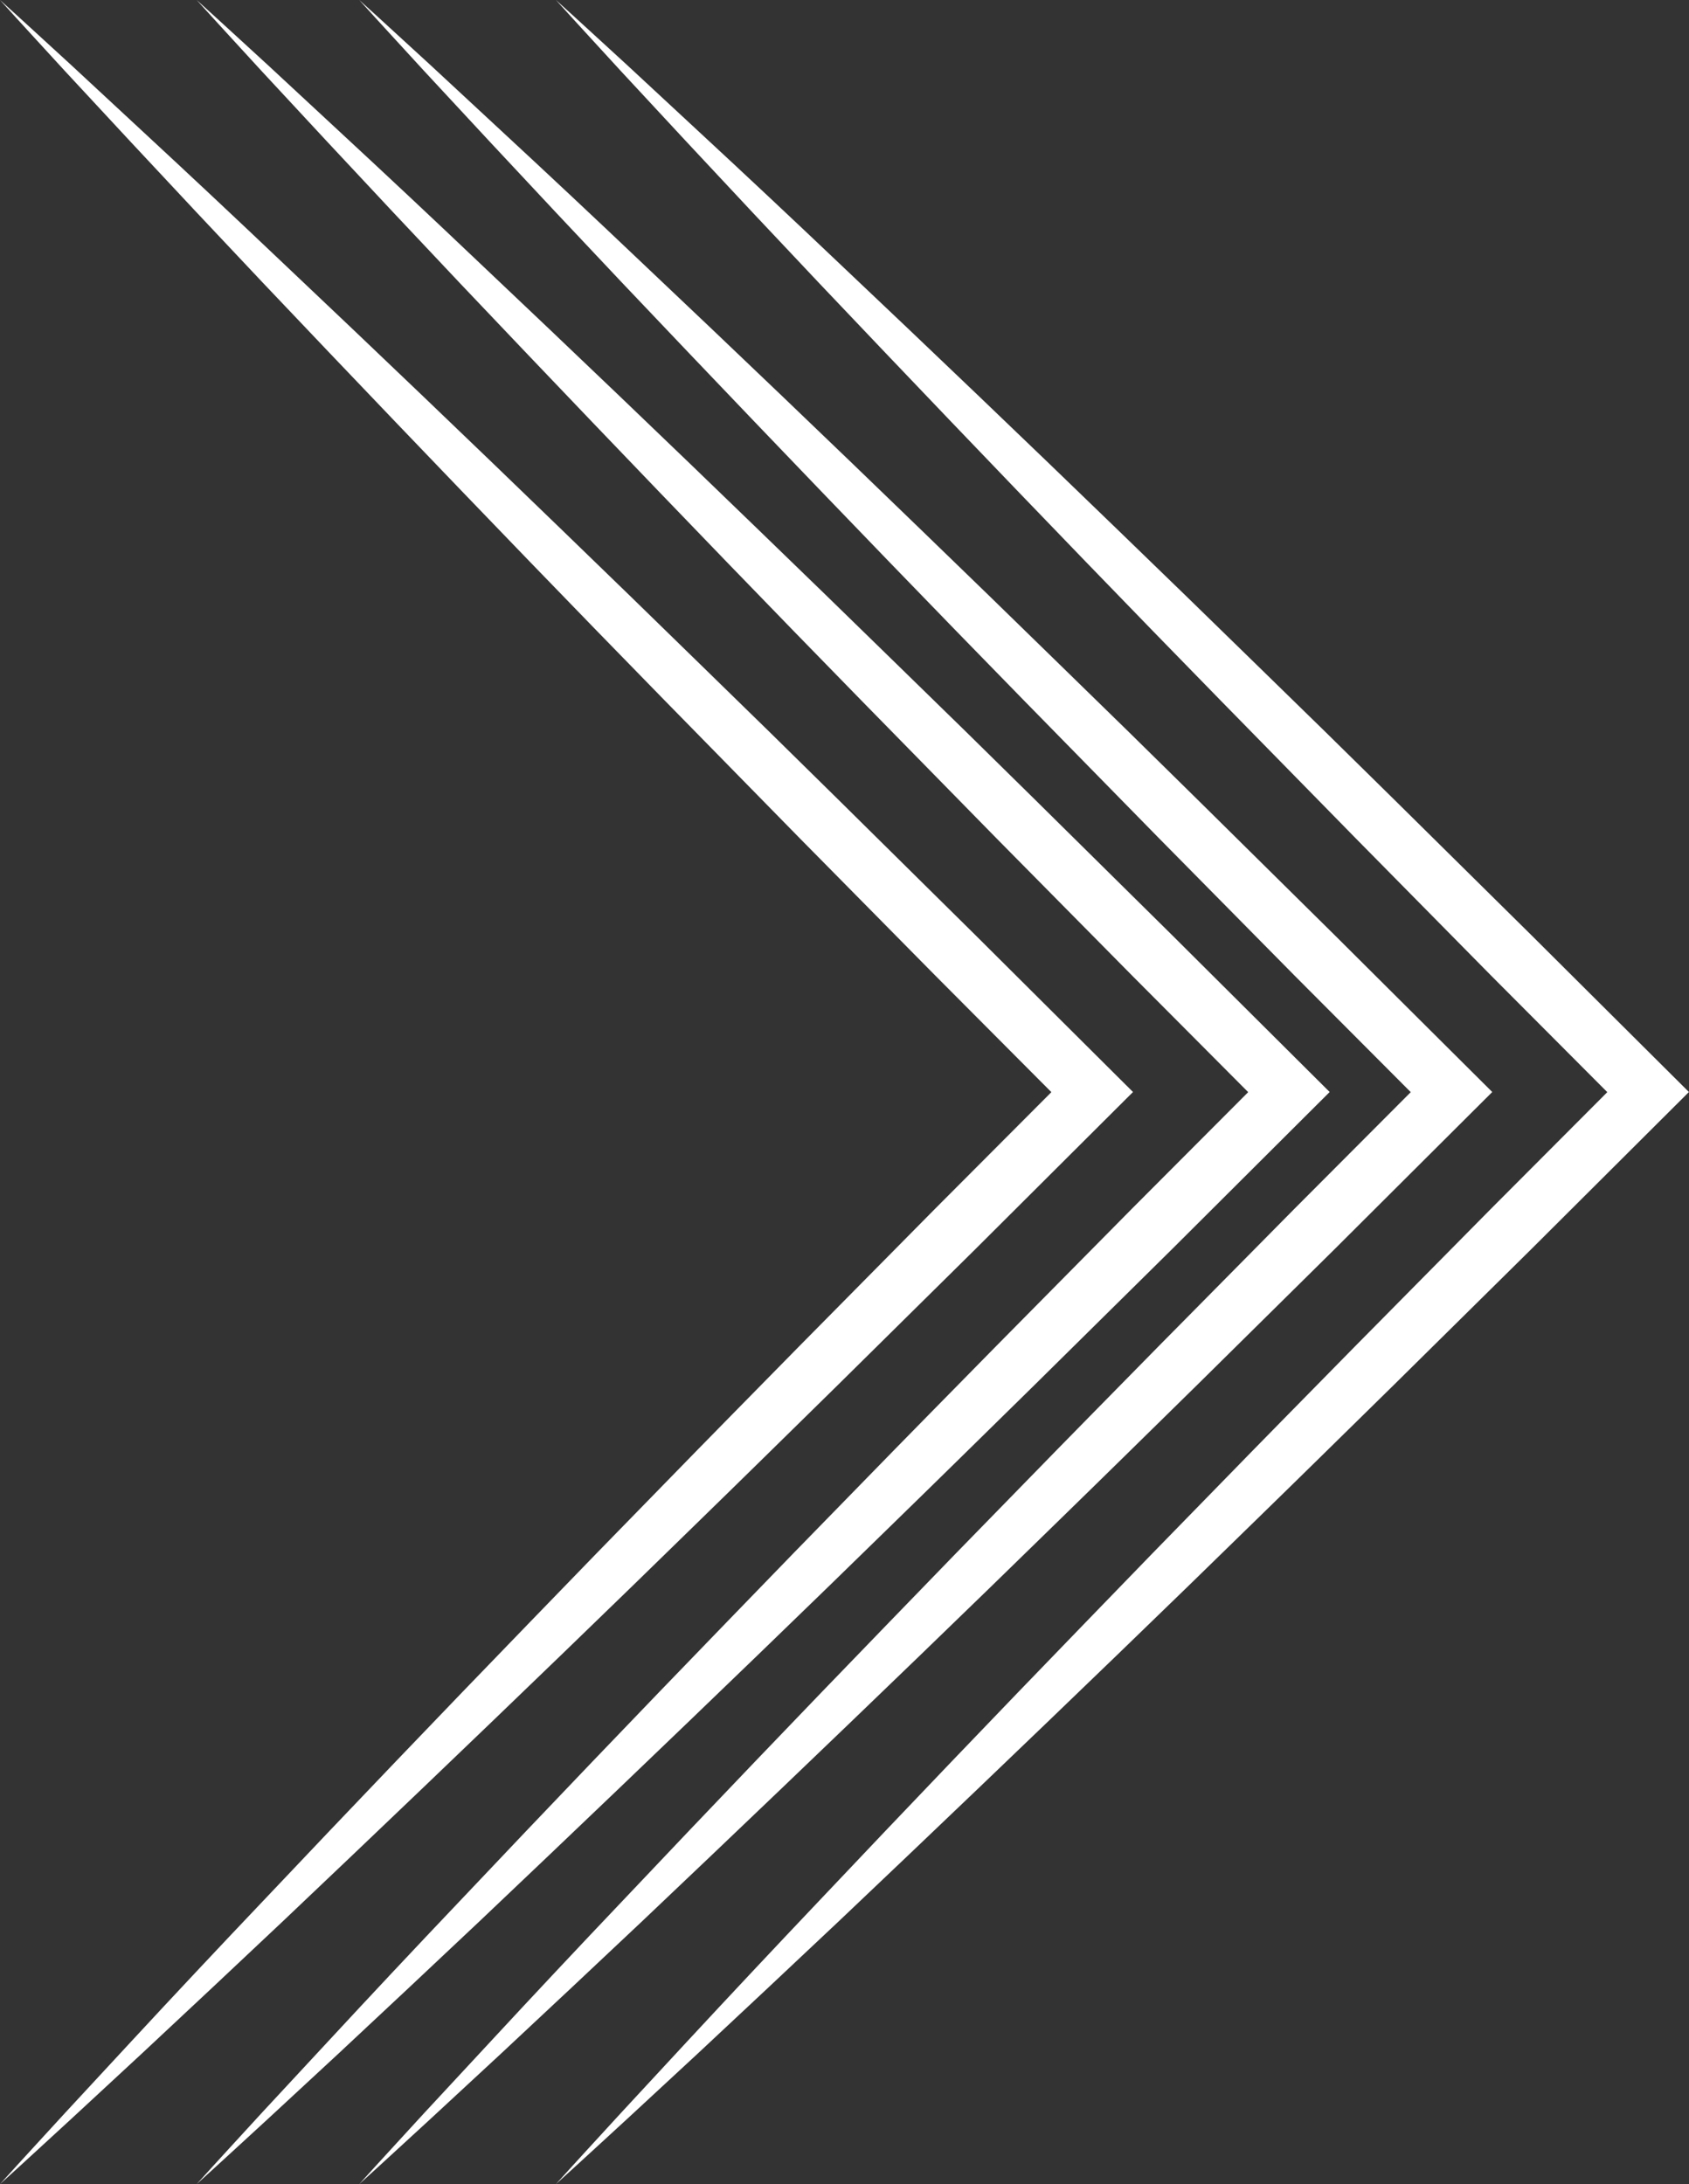 <?xml version="1.0" encoding="UTF-8" standalone="no"?><svg xmlns="http://www.w3.org/2000/svg" xmlns:xlink="http://www.w3.org/1999/xlink" fill="#ffffff" height="833" preserveAspectRatio="xMidYMid meet" version="1" viewBox="0.0 0.0 644.1 833.0" width="644.1" zoomAndPan="magnify"><rect x="0.0" y="0.0" width="644.1" height="833.0" fill="#333333" stroke="none"/><g data-name="Layer 2"><g data-name="Layer 1" id="change1_1"><path d="M212,0c9.13,8.23,18.13,16.58,27.2,24.86l27,25.06q27,25,53.72,50.4,53.52,50.61,106.42,101.83l26.44,25.62,26.36,25.7q26.39,25.66,52.58,51.53l52.37,51.76,52.17,51.95,7.81,7.77-7.81,7.78-52.15,52L531.74,528c-17.52,17.18-35,34.43-52.58,51.54l-26.36,25.7-26.44,25.61q-53,51.18-106.42,101.83-26.78,25.27-53.72,50.4l-27,25C230.14,816.4,221.13,824.75,212,833c8.22-9.13,16.57-18.13,24.85-27.2l25-27q25.05-27,50.4-53.72,50.59-53.52,101.83-106.42l25.61-26.44,25.71-26.36c17.11-17.6,34.35-35.06,51.54-52.58l51.75-52.37,52-52.15v15.55l-52-52.17L517,319.72q-25.78-26.27-51.53-52.58l-25.7-26.36-25.62-26.44q-51.18-53-101.83-106.42Q287,81.14,261.92,54.2l-25.06-27C228.58,18.13,220.23,9.13,212,0Z"/><path d="M137,0c9.13,8.23,18.13,16.58,27.2,24.86l27,25.06q27,25,53.72,50.4,53.52,50.61,106.42,101.83l26.44,25.62,26.36,25.7q26.39,25.66,52.58,51.53l52.37,51.76,52.17,51.95,7.81,7.77-7.81,7.78-52.15,52L456.74,528c-17.52,17.18-35,34.43-52.58,51.54l-26.36,25.7-26.44,25.61q-53,51.18-106.42,101.83-26.77,25.27-53.72,50.4l-27,25C155.14,816.4,146.13,824.75,137,833c8.22-9.13,16.57-18.13,24.85-27.2l25.05-27q25-27,50.4-53.72,50.59-53.52,101.83-106.42l25.61-26.44,25.71-26.36c17.11-17.6,34.35-35.06,51.54-52.58l51.75-52.37,52-52.15v15.55l-52-52.17L442,319.72q-25.78-26.27-51.53-52.58l-25.7-26.36-25.62-26.44q-51.18-53-101.83-106.42Q212,81.14,186.92,54.2l-25.06-27C153.58,18.13,145.23,9.13,137,0Z"/><path d="M75,0c9.13,8.23,18.13,16.58,27.2,24.86l27,25.06q27,25,53.72,50.4,53.52,50.61,106.42,101.83l26.44,25.62,26.36,25.7q26.39,25.66,52.58,51.53l52.37,51.76,52.17,51.95,7.81,7.77-7.81,7.78-52.15,52L394.74,528c-17.52,17.18-35,34.43-52.58,51.54l-26.36,25.7-26.44,25.61q-53,51.18-106.42,101.83-26.77,25.27-53.72,50.4l-27,25C93.14,816.4,84.13,824.75,75,833c8.22-9.13,16.57-18.13,24.85-27.2l25.05-27q25-27,50.4-53.72,50.59-53.52,101.83-106.42l25.61-26.44,25.71-26.36c17.11-17.6,34.35-35.06,51.54-52.58l51.75-52.37,52-52.15v15.55l-51.95-52.17L380,319.72q-25.78-26.27-51.53-52.58l-25.7-26.36-25.62-26.44q-51.18-53-101.83-106.42Q150,81.14,124.92,54.2l-25.06-27C91.58,18.13,83.23,9.13,75,0Z"/><path d="M0,0C9.13,8.23,18.13,16.58,27.2,24.86l27,25.06q27,25,53.72,50.4,53.52,50.61,106.42,101.83l26.44,25.62,26.36,25.7q26.39,25.66,52.58,51.53l52.37,51.76,52.17,51.95,7.81,7.77-7.81,7.78-52.15,52L319.74,528c-17.52,17.18-35,34.43-52.58,51.54l-26.36,25.7-26.44,25.61q-53,51.18-106.42,101.83-26.77,25.27-53.72,50.4l-27,25C18.14,816.4,9.13,824.75,0,833c8.22-9.13,16.57-18.13,24.85-27.2l25-27q25-27,50.4-53.72,50.6-53.52,101.83-106.42l25.61-26.44,25.71-26.36c17.11-17.6,34.35-35.06,51.54-52.58l51.75-52.37,52-52.15v15.55l-51.95-52.17L305,319.72q-25.78-26.27-51.53-52.58l-25.7-26.36-25.62-26.44q-51.18-53-101.83-106.42Q75,81.14,49.92,54.2l-25.06-27C16.58,18.13,8.23,9.13,0,0Z"/></g></g></svg>